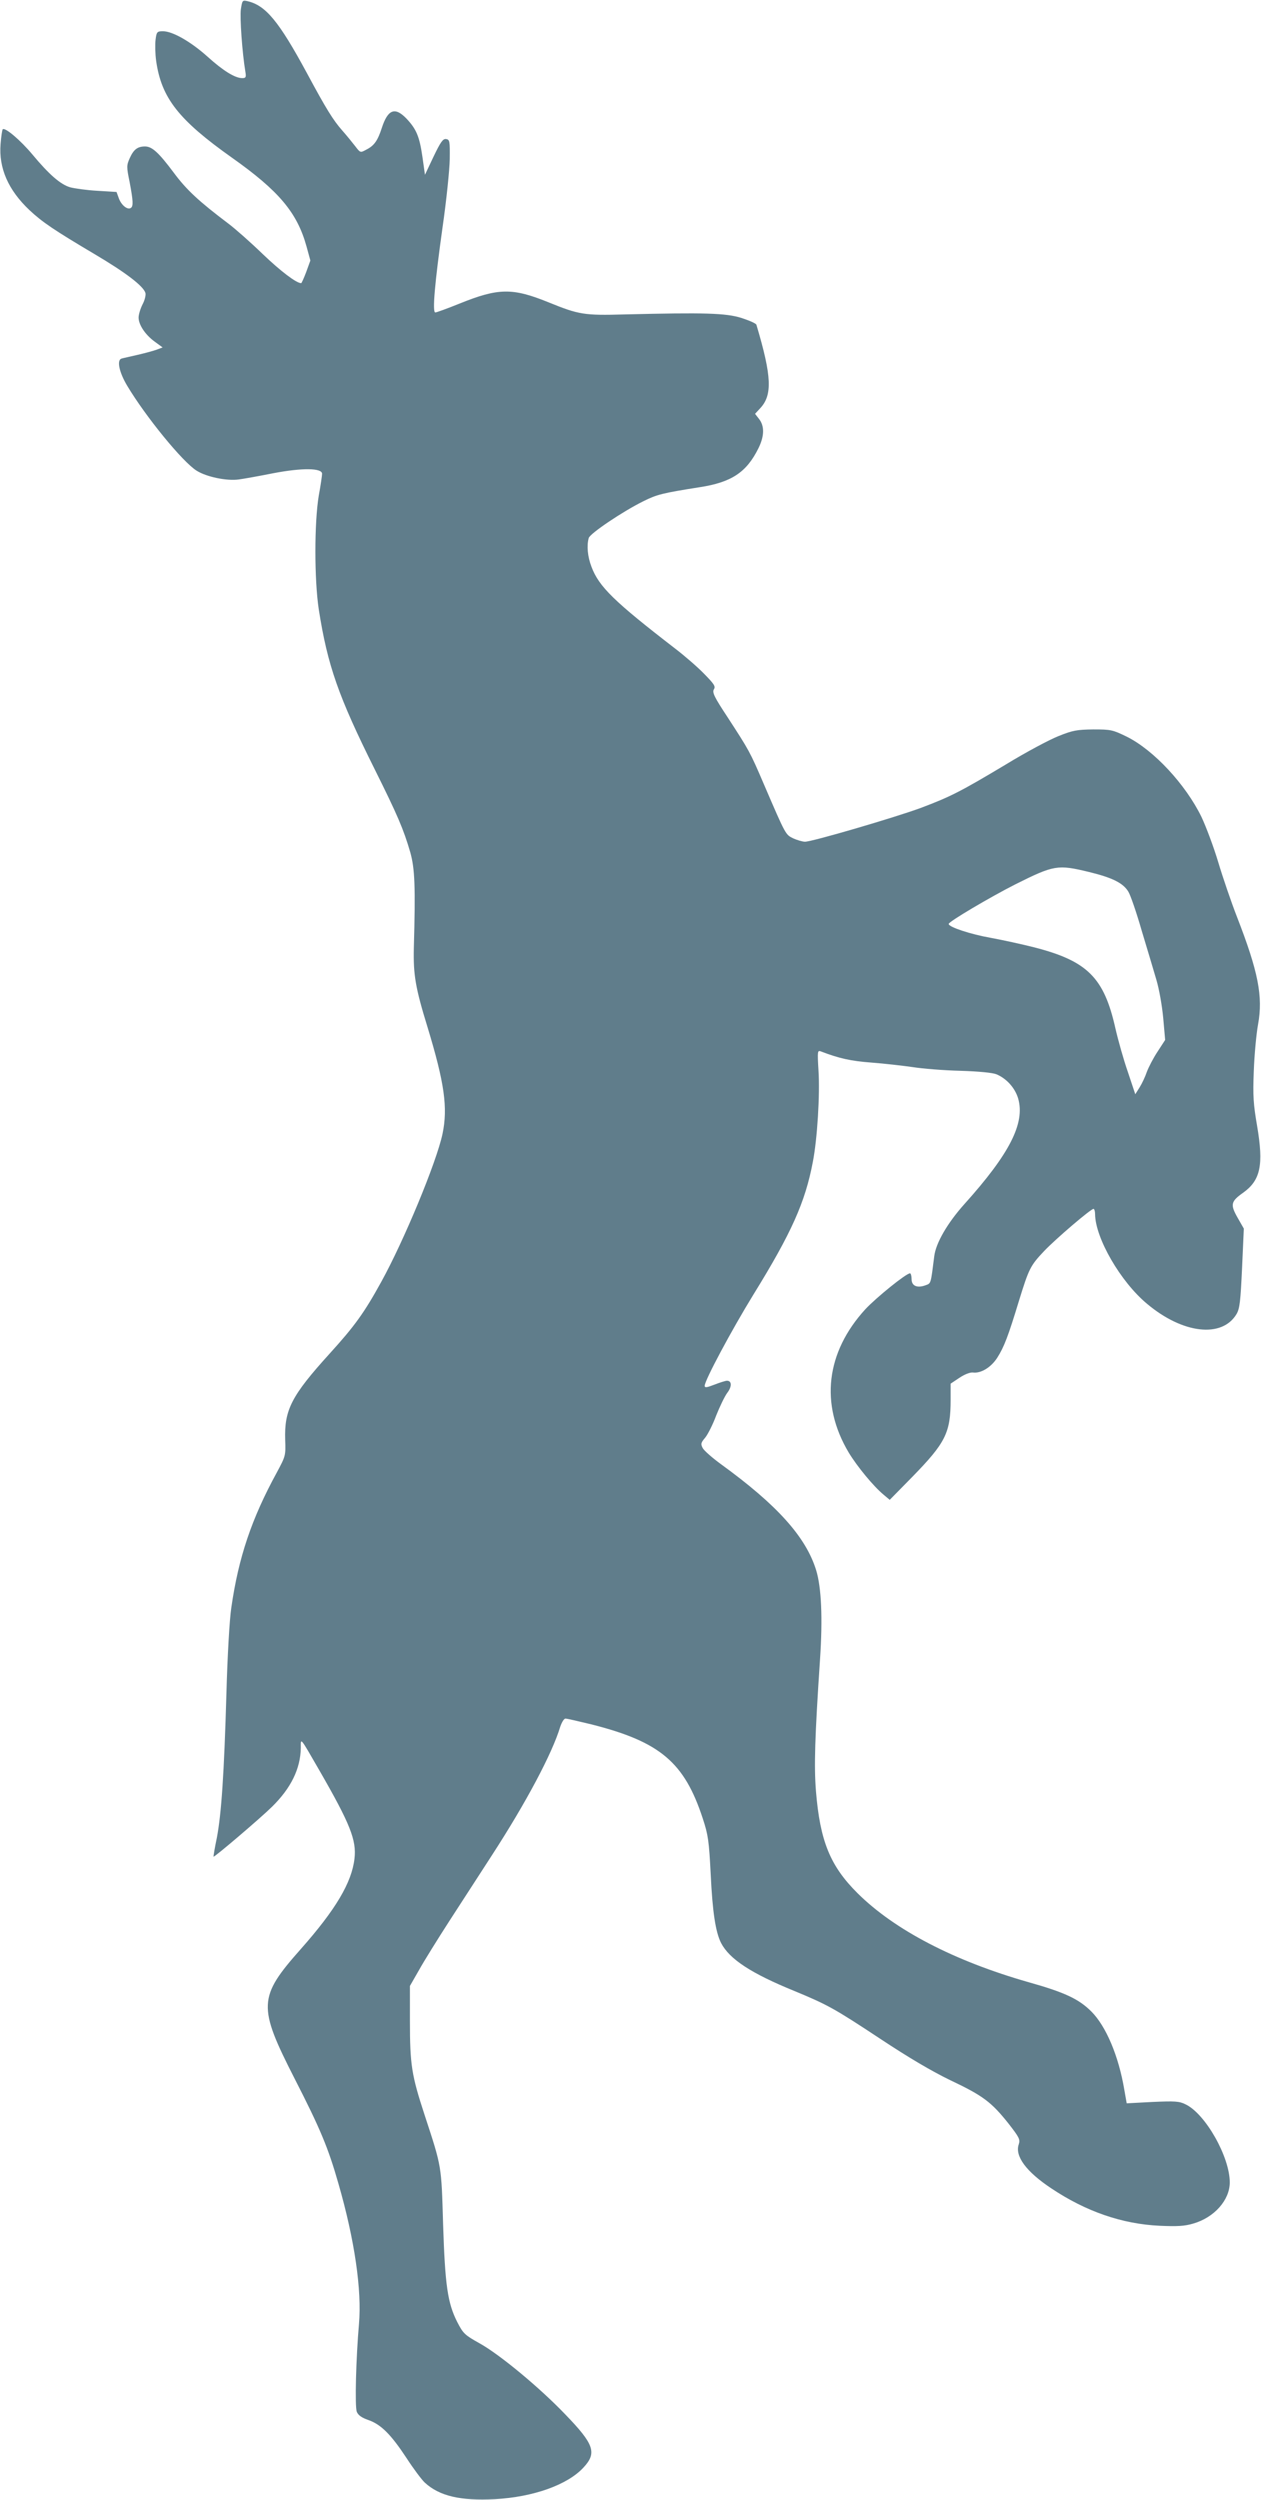 <?xml version="1.0" standalone="no"?>
<!DOCTYPE svg PUBLIC "-//W3C//DTD SVG 20010904//EN"
 "http://www.w3.org/TR/2001/REC-SVG-20010904/DTD/svg10.dtd">
<svg version="1.0" xmlns="http://www.w3.org/2000/svg"
 width="646pt" height="1280pt" viewBox="0 0 646 1280"
 preserveAspectRatio="xMidYMid meet">
<g transform="translate(0,1280) scale(0.1,-0.1)"
fill="#607d8b" stroke="none">
<path d="M1234 12753 c-6 -42 7 -225 23 -320 5 -29 2 -33 -16 -33 -37 0 -97
37 -178 110 -86 77 -179 130 -228 130 -30 0 -33 -3 -38 -43 -3 -24 -2 -73 3
-109 27 -190 115 -302 389 -496 239 -169 333 -280 381 -453 l20 -73 -21 -58
c-12 -32 -24 -58 -26 -58 -25 0 -106 62 -197 149 -61 59 -140 129 -176 156
-151 114 -214 172 -280 261 -77 103 -111 134 -147 134 -38 0 -58 -15 -78 -59
-17 -38 -17 -45 -1 -123 18 -96 20 -124 6 -133 -17 -11 -48 14 -61 49 l-12 33
-98 6 c-55 3 -117 12 -140 18 -50 15 -108 66 -193 168 -61 73 -140 140 -152
129 -3 -3 -8 -37 -11 -75 -10 -124 39 -236 148 -339 66 -62 129 -104 333 -225
159 -94 250 -163 261 -199 3 -10 -3 -37 -15 -59 -11 -22 -20 -52 -20 -67 0
-37 34 -88 82 -123 l41 -30 -29 -11 c-16 -6 -60 -18 -99 -27 -38 -9 -76 -17
-82 -19 -26 -7 -13 -70 29 -140 94 -157 283 -389 355 -434 50 -32 156 -54 217
-45 23 3 102 17 177 32 147 28 249 27 249 -3 0 -8 -7 -58 -17 -112 -23 -138
-23 -430 0 -582 45 -288 101 -447 286 -818 118 -237 148 -307 183 -427 23 -83
27 -173 18 -490 -3 -136 8 -203 70 -404 87 -286 105 -413 77 -547 -31 -146
-198 -548 -314 -758 -87 -158 -136 -226 -265 -368 -195 -215 -232 -287 -227
-441 3 -81 2 -83 -43 -167 -129 -236 -196 -434 -233 -692 -9 -58 -20 -251 -25
-438 -12 -417 -26 -618 -49 -740 -11 -52 -18 -96 -17 -97 4 -4 239 196 299
255 98 96 146 195 148 301 0 53 -7 63 95 -114 158 -274 191 -358 180 -452 -14
-123 -97 -262 -275 -463 -219 -247 -221 -293 -31 -665 130 -254 171 -351 224
-537 83 -288 120 -545 105 -718 -15 -171 -22 -424 -11 -450 7 -17 25 -30 60
-42 65 -23 116 -75 195 -195 35 -54 77 -110 93 -125 75 -69 182 -94 359 -85
197 11 372 73 454 162 70 75 55 119 -93 272 -130 136 -336 307 -439 364 -77
43 -84 50 -115 110 -49 97 -62 188 -72 499 -9 304 -6 290 -95 561 -66 202 -75
254 -75 482 l0 178 47 82 c25 45 96 159 156 252 61 94 158 244 217 335 176
271 310 524 350 658 8 23 19 42 27 42 8 0 68 -14 134 -30 351 -89 475 -194
569 -481 28 -85 32 -114 41 -288 9 -192 25 -295 53 -350 43 -83 155 -156 376
-246 169 -70 204 -89 440 -245 145 -96 262 -165 359 -212 167 -79 210 -112
297 -221 56 -72 61 -82 53 -107 -21 -60 38 -140 166 -225 178 -119 363 -183
556 -192 90 -4 127 -2 171 11 109 31 188 121 188 211 0 131 -125 352 -227 400
-32 16 -55 17 -169 12 l-132 -7 -12 68 c-29 174 -94 327 -169 402 -64 64 -136
98 -321 150 -382 109 -686 267 -876 455 -141 140 -193 267 -214 524 -10 128
-6 272 21 676 14 209 7 367 -20 455 -53 171 -200 334 -488 543 -44 32 -86 69
-93 82 -11 21 -10 27 13 54 13 16 39 67 56 113 18 45 43 97 56 115 25 32 25
63 -1 63 -7 0 -36 -9 -64 -20 -39 -15 -50 -17 -50 -6 0 28 139 287 249 466
196 317 266 474 305 680 23 118 37 345 29 469 -6 100 -5 104 13 97 94 -36 153
-49 259 -57 66 -5 161 -16 210 -23 50 -8 160 -17 245 -19 96 -3 166 -10 185
-18 52 -22 95 -70 111 -124 36 -126 -43 -282 -275 -540 -87 -97 -147 -200
-155 -268 -18 -142 -16 -138 -44 -148 -43 -16 -72 -4 -72 31 0 17 -4 30 -8 30
-20 0 -174 -125 -229 -184 -202 -221 -233 -486 -85 -734 43 -71 126 -172 179
-216 l31 -26 114 116 c172 176 198 227 198 397 l0 82 45 30 c27 18 55 29 70
27 40 -5 92 26 124 76 35 55 56 110 111 291 51 165 58 180 129 255 59 62 239
216 253 216 4 0 8 -12 8 -27 1 -122 130 -346 266 -459 183 -154 385 -177 459
-52 16 28 20 63 28 235 l9 202 -32 56 c-38 67 -35 83 29 128 89 64 105 142 71
342 -19 111 -22 152 -17 280 3 83 13 191 22 240 26 142 1 270 -108 550 -30 77
-73 203 -96 280 -23 77 -62 181 -86 232 -81 166 -244 342 -383 411 -72 35 -81
37 -171 37 -84 -1 -106 -5 -178 -34 -46 -18 -168 -83 -271 -146 -231 -138
-281 -164 -435 -222 -133 -49 -556 -173 -593 -173 -13 0 -40 8 -60 17 -40 20
-37 13 -151 278 -72 168 -75 172 -186 343 -68 103 -79 126 -70 142 10 15 2 27
-50 80 -34 35 -100 92 -147 128 -314 242 -392 318 -430 420 -20 52 -25 108
-14 147 6 23 174 136 279 188 70 35 98 42 288 72 164 25 241 76 302 199 31 62
32 114 4 150 l-21 27 25 27 c65 68 61 164 -18 429 -2 7 -37 22 -77 35 -80 25
-188 28 -598 18 -208 -6 -235 -1 -390 62 -185 75 -257 74 -457 -7 -62 -25
-117 -45 -123 -45 -16 0 -3 149 37 435 20 138 36 295 37 350 1 93 0 100 -19
103 -16 2 -28 -15 -64 -90 l-44 -93 -13 92 c-15 104 -31 142 -82 196 -59 61
-95 47 -126 -48 -21 -65 -39 -91 -79 -111 -31 -17 -31 -17 -57 17 -14 18 -43
54 -66 80 -47 53 -83 111 -183 297 -142 262 -209 344 -303 366 -26 6 -27 4
-34 -41z m4345 -4418 c119 -29 174 -56 201 -100 11 -17 42 -107 69 -201 28
-93 62 -206 75 -251 14 -47 29 -131 35 -195 l10 -113 -39 -60 c-22 -33 -46
-80 -55 -104 -8 -24 -25 -60 -37 -79 l-22 -35 -38 114 c-22 63 -50 163 -64
224 -58 259 -143 344 -415 414 -63 16 -164 38 -224 49 -102 18 -215 55 -215
71 0 12 214 138 340 202 200 100 218 103 379 64z"/>
</g>
</svg>
